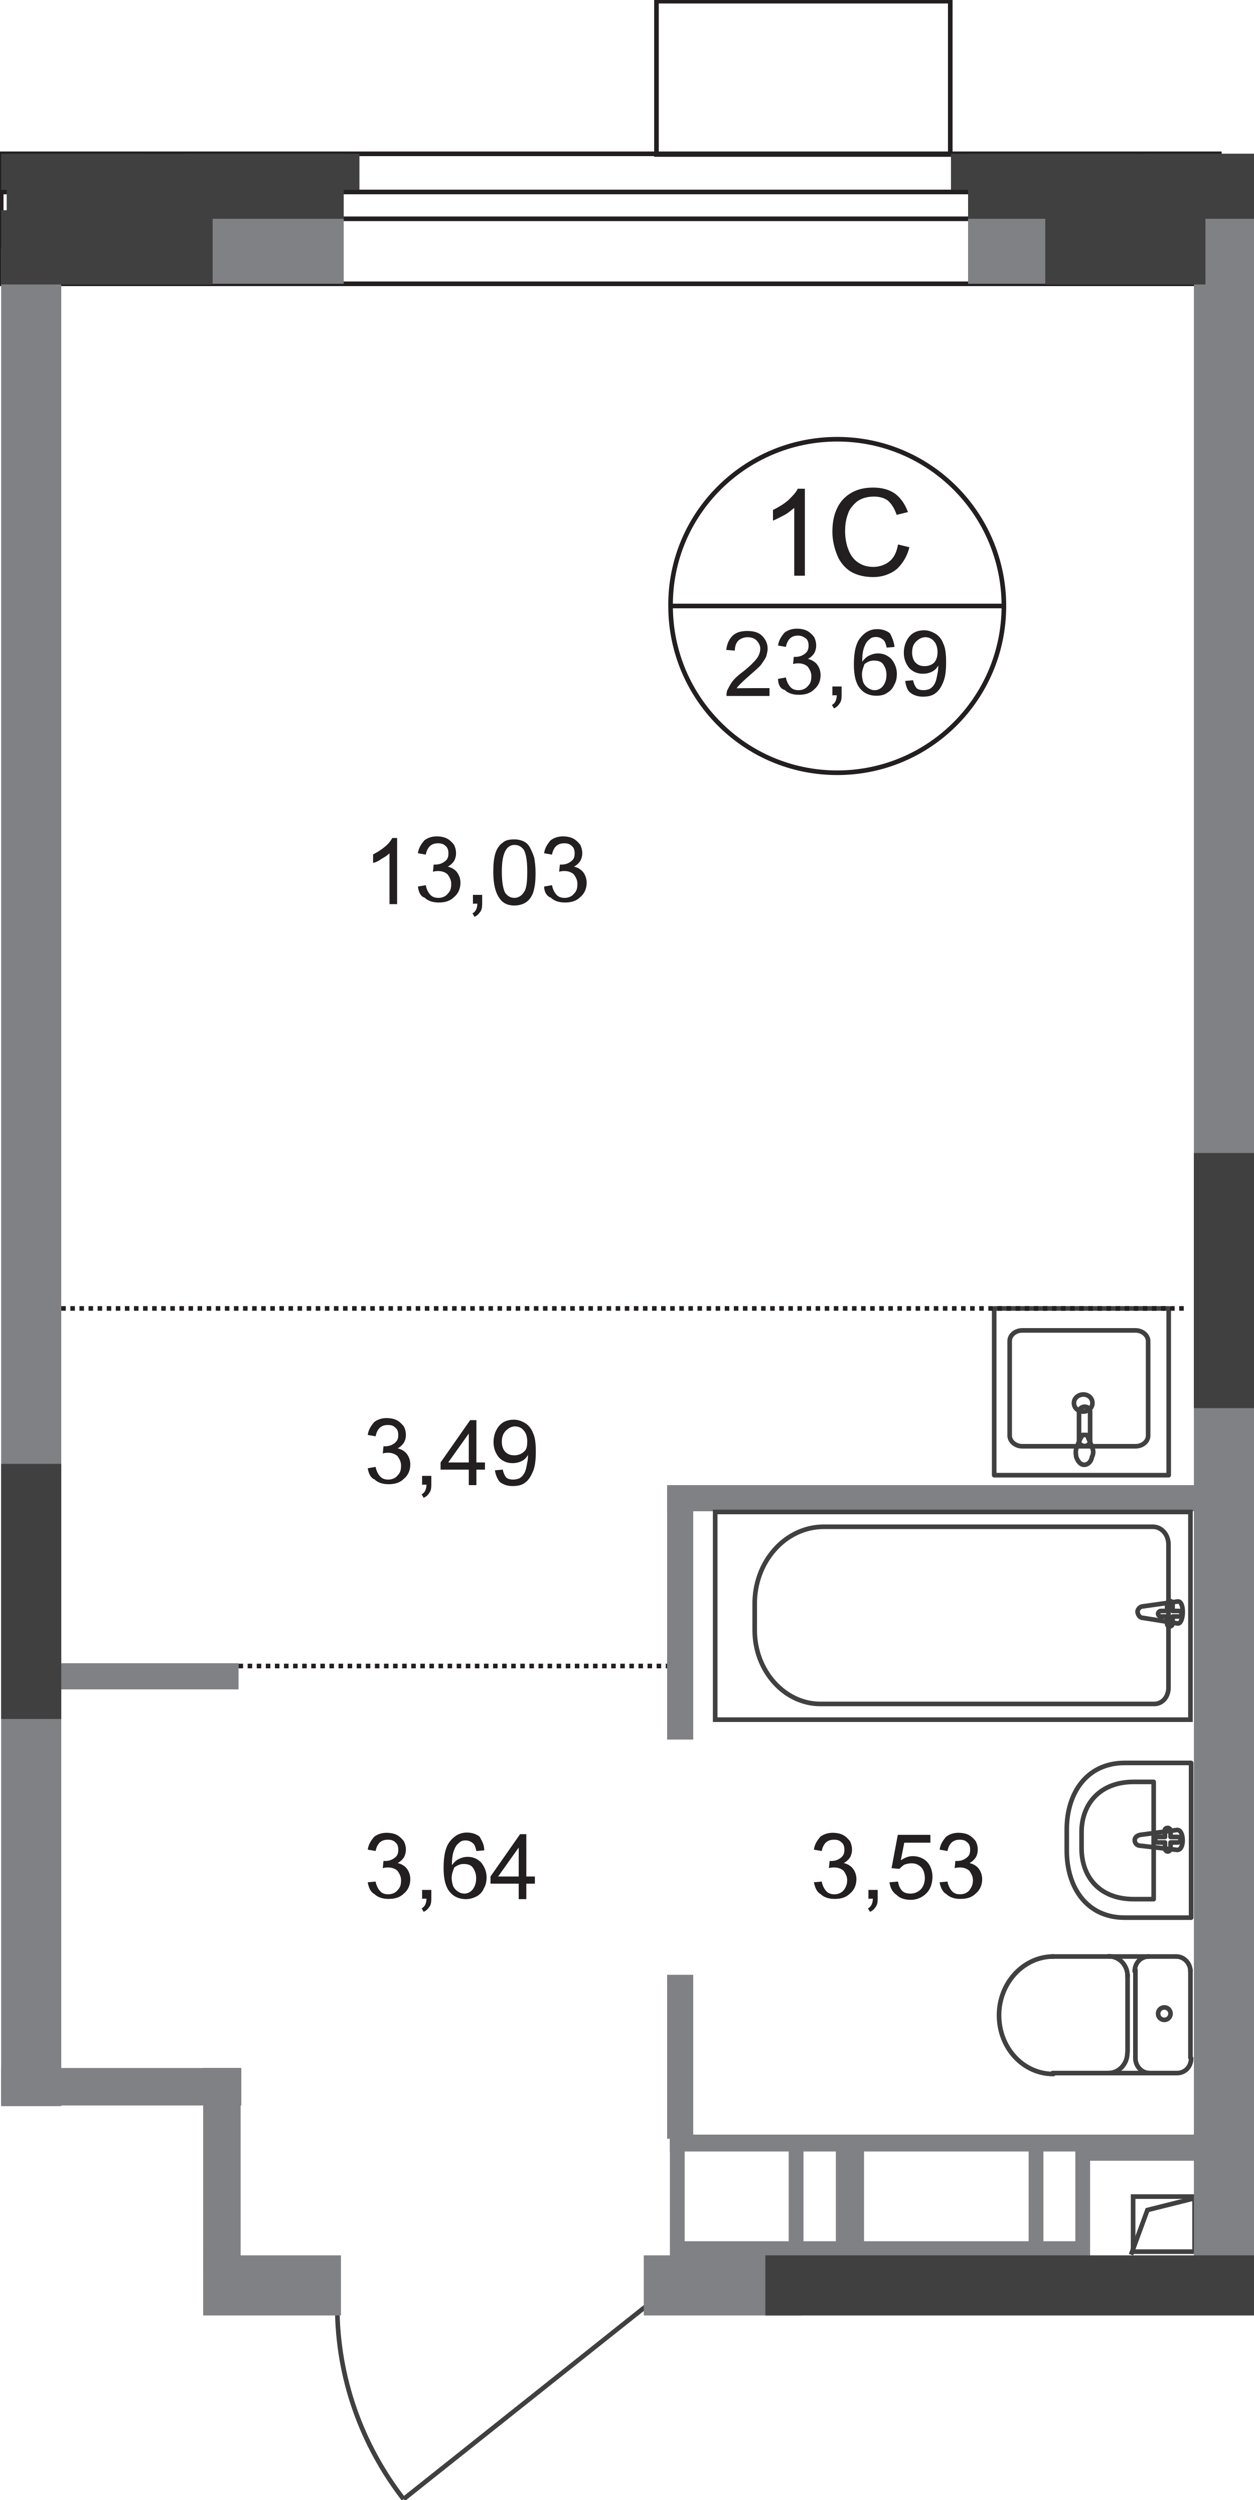 <?xml version="1.0" encoding="utf-8"?>
<!-- Generator: Adobe Illustrator 26.0.0, SVG Export Plug-In . SVG Version: 6.00 Build 0)  -->
<svg version="1.1" id="Слой_1" xmlns="http://www.w3.org/2000/svg" xmlns:xlink="http://www.w3.org/1999/xlink" x="0px" y="0px"
	 viewBox="0 0 542.5 1080.9" style="enable-background:new 0 0 542.5 1080.9;" xml:space="preserve">
<style type="text/css">
	.st0{fill:#808184;}
	.st1{fill:none;stroke:#404041;stroke-width:2;stroke-miterlimit:10;}
	.st2{fill:none;stroke:#231F20;stroke-width:2;stroke-miterlimit:10;}
	.st3{fill:#404041;}
	.st4{fill:none;stroke:#404041;stroke-width:2;stroke-miterlimit:22.926;}
	.st5{fill:none;stroke:#404041;stroke-width:2;stroke-linecap:round;stroke-linejoin:round;stroke-miterlimit:10;}
	.st6{fill:none;stroke:#231F20;stroke-width:2;stroke-miterlimit:10;stroke-dasharray:1.966,1.966;}
	.st7{fill:none;stroke:#231F20;stroke-width:2;stroke-miterlimit:22.926;}
	.st8{fill:none;}
	.st9{fill:#231F20;}
</style>
<rect x="289.8" y="924.7" class="st0" width="6.4" height="54.1"/>
<rect x="341.2" y="926.8" class="st0" width="6.4" height="48.6"/>
<rect x="445" y="926.8" class="st0" width="6.4" height="48.6"/>
<rect x="361.6" y="926.8" class="st0" width="12.2" height="48.6"/>
<rect x="291.7" y="969" class="st0" width="178.4" height="10.4"/>
<rect x="289.8" y="922.9" class="st0" width="181.8" height="7.3"/>
<rect x="465.2" y="926.8" class="st0" width="6.4" height="52.2"/>
<polyline class="st1" points="516.8,950.4 496.4,955.5 489.3,974.8 "/>
<rect x="490.2" y="949.7" class="st1" width="26.6" height="23.8"/>
<g>
	<path class="st1" d="M174.6,1080.5c-18-23.2-28.7-52.2-28.7-83.4"/>
	<line class="st1" x1="279.1" y1="997.4" x2="174.6" y2="1080.5"/>
	<rect x="0.5" y="66.5" class="st2" width="527" height="56.2"/>
	<rect x="0.5" y="83" class="st2" width="527" height="11.6"/>
	<rect x="418.8" y="93.1" class="st0" width="123.7" height="29.6"/>
	<rect x="2.9" y="93.1" class="st0" width="145.8" height="29.6"/>
	<rect x="15.2" y="719.1" class="st0" width="88" height="11.3"/>
	<rect x="469.2" y="922.9" class="st0" width="72.4" height="11.3"/>
	<rect x="288.6" y="853.8" class="st0" width="11.3" height="70.9"/>
	<rect x="288.6" y="642.1" class="st0" width="11.3" height="110"/>
	<rect x="288.6" y="642.1" class="st0" width="233.7" height="11.3"/>
	<rect x="284" y="0.5" class="st2" width="127.1" height="66.3"/>
	<rect x="0.5" y="107.4" class="st0" width="26" height="803.2"/>
	<rect x="0.5" y="632.9" class="st3" width="26" height="110.3"/>
	<rect x="516.5" y="107.4" class="st0" width="26" height="880.5"/>
	<rect x="516.5" y="498.5" class="st3" width="26" height="110.3"/>
	<rect x="278.5" y="975.1" class="st0" width="68.4" height="26"/>
	<rect x="87.9" y="975.1" class="st0" width="59.6" height="26"/>
	<rect x="331.1" y="975.1" class="st3" width="211.4" height="26"/>
	<rect x="0.5" y="894.1" class="st0" width="103.9" height="16.2"/>
	<rect x="87.9" y="894.1" class="st0" width="16.2" height="88"/>
	<rect x="2.9" y="66.5" class="st3" width="145.8" height="28.1"/>
	<rect x="0.5" y="90.9" class="st3" width="91.5" height="32.1"/>
	<rect x="80" y="66.5" class="st3" width="75.5" height="15.6"/>
	<rect x="0.5" y="66.5" class="st3" width="61.5" height="15.6"/>
	<rect x="418.8" y="66.5" class="st3" width="123.7" height="28.1"/>
	<rect x="452.2" y="90.9" class="st3" width="69.3" height="32.1"/>
	<rect x="495.6" y="66.5" class="st3" width="46.9" height="15.6"/>
	<rect x="411.4" y="66.5" class="st3" width="79.7" height="15.6"/>
	<rect x="309.4" y="653.7" class="st4" width="205.6" height="89.8"/>
	<path class="st4" d="M356.4,660.1h142.4c3.7,0,6.7,3.4,6.7,7.6v62c0,4-2.7,7-6.1,7H354.9c-15.6,0-28.4-14.4-28.4-31.8v-11
		C326.2,675.4,339.6,660.1,356.4,660.1z"/>
	<path class="st4" d="M494.5,699.5l15,2.4c2.7,0.3,3.1-9.8,0-9.5l-15,2.1c-1.2,0-2.4,1.2-2.4,2.4
		C492.4,698.6,493.3,699.5,494.5,699.5z"/>
	<path class="st5" d="M506.1,703.2L506.1,703.2c0.6,0,1.2-0.6,1.2-1.2v-3.1h2.7c0.6,0,1.2-0.6,1.2-1.2s-0.6-1.2-1.2-1.2h-2.7v-3.1
		c0-0.6-0.6-1.2-1.2-1.2c-0.6,0-1.2,0.6-1.2,1.2v3.1h-2.7c-0.6,0-1.2,0.6-1.2,1.2s0.6,1.2,1.2,1.2h2.7v3.1
		C504.9,702.6,505.2,703.2,506.1,703.2z"/>
	<path class="st5" d="M509.2,896.3c3.4,0,6.1-2.7,6.1-6.4"/>
	<path class="st5" d="M515,852.3c0-3.4-2.7-6.4-6.1-6.4"/>
	<line class="st5" x1="515" y1="851.7" x2="515" y2="889.6"/>
	<line class="st5" x1="508.9" y1="896.3" x2="455.4" y2="896.3"/>
	<path class="st5" d="M455.7,845.9c-12.8,0-23.5,11.3-23.5,25.4c0,14.1,10.4,25.4,23.5,25.4"/>
	<line class="st5" x1="455.1" y1="845.9" x2="508.6" y2="845.9"/>
	<path class="st5" d="M506.4,870.6c0-1.5-1.2-2.7-2.7-2.7s-2.7,1.2-2.7,2.7s1.2,2.7,2.7,2.7S506.4,872.1,506.4,870.6z"/>
	<path class="st5" d="M497,845.9c-3.4,0-6.1,2.7-6.1,6.4"/>
	<line class="st5" x1="491.2" y1="851.7" x2="491.2" y2="889.6"/>
	<path class="st5" d="M491.2,889.9c0,3.4,2.7,6.4,6.1,6.4"/>
	<path class="st5" d="M479.5,896.3c4.6,0,8.2-4,8.2-8.6"/>
	<line class="st5" x1="487.8" y1="887.1" x2="487.8" y2="853.8"/>
	<path class="st5" d="M487.8,854.4c0-4.9-3.7-8.6-8.2-8.6"/>
	<path class="st5" d="M486.6,762.2h28.7v66.9h-28.7c-16.5,0-25.1-13.1-25.1-29v-9.2C461.5,775.3,470.1,762.2,486.6,762.2z"/>
	<path class="st5" d="M490.5,770.4h8.6v50.7h-8.6c-15,0-22.6-9.8-22.6-22v-7C467.9,780.2,475.6,770.4,490.5,770.4z"/>
	<path class="st5" d="M493.3,793.3l15.9-2.1c3.1-0.3,3.4,8.9,0,8.6l-15.9-1.8c-1.2,0-2.4-0.9-2.4-2.4
		C490.9,794.5,491.8,793.6,493.3,793.3z"/>
	<path class="st5" d="M505.2,790.3L505.2,790.3c0.6,0,1.2,0.6,1.2,1.2v2.7h3.1c0.6,0,1.2,0.6,1.2,1.2s-0.6,1.2-1.2,1.2h-3.1v2.7
		c0,0.6-0.6,1.2-1.2,1.2c-0.6,0-1.2-0.6-1.2-1.2v-2.7h-3.1c-0.6,0-1.2-0.6-1.2-1.2c0-0.6,0.6-1.2,1.2-1.2h3.1v-2.7
		C503.7,790.9,504.3,790.3,505.2,790.3z"/>
	<path class="st5" d="M436.8,579.8v40.9c0,2.4,2.4,4.6,5.5,4.6h48.9c3.1,0,5.5-2.1,5.5-4.6v-40.9c0-2.4-2.4-4.6-5.5-4.6h-48.9
		C439.2,575.2,436.8,577.3,436.8,579.8z"/>
	<path class="st5" d="M464.6,606.6c0,2.1,1.8,3.7,4,3.7c2.1,0,4-1.5,4-3.7s-1.8-3.7-4-3.7C466.4,603,464.6,604.5,464.6,606.6z"/>
	<rect x="430.1" y="565.7" class="st5" width="75.5" height="72.1"/>
	<path class="st5" d="M471.6,610.3v12.8c0,1.2-1.2,2.1-2.4,2.1c-1.2,0-2.4-0.9-2.4-2.1v-12.8c0-1.2,1.2-2.1,2.4-2.1
		C470.7,608.2,471.6,609.1,471.6,610.3z"/>
	<path class="st5" d="M472.5,625.9c-0.6-1.8-1.2-3.1-1.5-3.7c-0.3-0.6-0.3-0.9-0.6-1.5c0,0,0-0.3-0.3-0.3h-0.3h-0.6h-0.6
		c-0.3,0-0.3,0-0.3,0s-0.3,0-0.3,0.3s-0.3,0.9-0.6,1.2c-0.3,0.9-0.9,1.8-1.5,3.7c-0.6,1.2-0.6,2.7-0.3,4.3c0.6,1.8,1.8,3.4,3.4,3.4
		c1.8,0,3.1-1.5,3.4-3.4C473.1,628.6,473.1,627.1,472.5,625.9z"/>
	<line class="st6" x1="26.5" y1="565.7" x2="513.5" y2="565.7"/>
	<line class="st6" x1="103.2" y1="720.3" x2="288.6" y2="720.3"/>
</g>
<g>
	<path class="st7" d="M362.2,189.9c40,0,72.1,32.4,72.1,72.1c0,40-32.4,72.1-72.1,72.1c-40,0-72.1-32.4-72.1-72.1
		C289.8,222.3,322.2,189.9,362.2,189.9z"/>
	<line class="st8" x1="289.8" y1="262" x2="434.3" y2="262"/>
	<line class="st7" x1="289.8" y1="262" x2="434.3" y2="262"/>
</g>
<g>
	<path class="st9" d="M348.2,248.9h-4.6v-29.3c-1.2,0.9-2.4,2.1-4.3,3.1c-1.8,0.9-3.4,1.8-4.9,2.4v-4.6c2.4-1.2,4.9-2.7,6.7-4.3
		c1.8-1.8,3.4-3.4,4-4.9h3.1V248.9z"/>
	<path class="st9" d="M388.5,235.4l4.9,1.2c-0.9,4-3.1,7.3-5.5,9.5c-2.7,2.1-6.1,3.4-10.1,3.4s-7.3-0.9-9.8-2.4
		c-2.4-1.5-4.6-4-5.8-7s-2.1-6.4-2.1-10.1c0-4,0.6-7.3,2.1-10.4c1.5-3.1,3.7-5.2,6.4-6.7c2.7-1.5,5.8-2.1,9.2-2.1
		c3.7,0,7,0.9,9.5,2.7c2.4,1.8,4.3,4.6,5.5,7.9l-4.9,1.2c-0.9-2.7-2.1-4.6-3.7-6.1c-1.5-1.2-3.7-1.8-6.1-1.8c-2.7,0-5.2,0.6-7.3,2.1
		c-1.8,1.5-3.4,3.4-4,5.5c-0.9,2.4-1.2,4.9-1.2,7.3c0,3.1,0.6,6.1,1.5,8.2c0.9,2.4,2.4,4.3,4.3,5.5c1.8,1.2,4,1.8,6.4,1.8
		c2.7,0,5.2-0.9,7-2.4C386.7,241.2,387.9,238.8,388.5,235.4z"/>
</g>
<g>
	<path class="st9" d="M332.9,297.5v3.4h-18.6c0-0.9,0-1.5,0.3-2.4c0.6-1.2,1.2-2.4,2.1-3.7c0.9-1.2,2.4-2.7,4.6-4.3
		c3.1-2.4,5.2-4.6,6.1-5.8c0.9-1.2,1.5-2.7,1.5-4.3c0-1.2-0.6-2.4-1.5-3.4c-0.9-0.9-2.1-1.5-4-1.5c-1.5,0-3.1,0.6-4,1.5
		c-0.9,0.9-1.5,2.4-1.5,4.3l-3.7-0.3c0.3-2.7,1.2-4.6,2.7-6.1c1.5-1.5,3.7-2.1,6.4-2.1s4.9,0.6,6.4,2.1c1.5,1.5,2.4,3.4,2.4,5.5
		c0,1.2-0.3,2.1-0.6,3.4c-0.6,1.2-1.2,2.1-2.1,3.4c-0.9,1.2-2.7,2.7-5.2,4.9c-2.1,1.8-3.4,3.1-4,3.7c-0.6,0.6-1.2,1.2-1.5,1.8
		C318.8,297.5,332.9,297.5,332.9,297.5z"/>
	<path class="st9" d="M336.6,293.5l3.4-0.6c0.3,1.8,1.2,3.4,2.1,4.3c0.9,0.9,2.1,1.2,3.4,1.2c1.5,0,3.1-0.6,4-1.8
		c1.2-1.2,1.5-2.4,1.5-4.3c0-1.5-0.6-2.7-1.5-4c-0.9-0.9-2.4-1.5-4-1.5c-0.6,0-1.5,0-2.4,0.3l0.3-3.1c0.3,0,0.3,0,0.6,0
		c1.5,0,2.7-0.3,4-1.2c1.2-0.9,1.8-1.8,1.8-3.7c0-1.2-0.3-2.4-1.2-3.1c-0.9-0.6-1.8-1.2-3.4-1.2c-1.2,0-2.4,0.3-3.4,1.2
		c-0.9,0.9-1.5,2.1-1.8,3.7l-3.4-0.6c0.3-2.4,1.5-4,2.7-5.5c1.5-1.2,3.4-1.8,5.5-1.8c1.5,0,3.1,0.3,4.3,0.9c1.2,0.6,2.1,1.5,3.1,2.7
		c0.6,1.2,0.9,2.4,0.9,3.7c0,1.2-0.3,2.4-0.9,3.4c-0.6,0.9-1.5,1.8-2.7,2.4c1.5,0.3,3.1,1.2,4,2.4c0.9,1.2,1.5,2.7,1.5,4.6
		c0,2.4-0.9,4.6-2.7,6.1c-1.8,1.8-4,2.4-6.7,2.4c-2.4,0-4.6-0.6-6.1-2.1C337.5,297.8,336.6,295.9,336.6,293.5z"/>
	<path class="st9" d="M360.1,300.8v-4h4v4c0,1.5-0.3,2.7-0.9,3.4c-0.6,0.9-1.2,1.5-2.4,2.1l-0.9-1.5c0.6-0.3,1.2-0.9,1.5-1.5
		c0.3-0.6,0.6-1.5,0.6-2.7h-1.8V300.8z"/>
	<path class="st9" d="M387,279.7l-3.4,0.3c-0.3-1.2-0.6-2.4-1.2-3.1c-0.9-0.9-2.1-1.5-3.4-1.5c-1.2,0-2.1,0.3-2.7,0.9
		c-1.2,0.9-1.8,1.8-2.4,3.4c-0.6,1.5-0.9,3.7-0.9,6.4c0.9-1.2,1.8-2.1,3.1-2.7s2.4-0.9,3.7-0.9c2.4,0,4.3,0.9,5.8,2.4
		c1.5,1.8,2.4,4,2.4,6.4c0,1.8-0.3,3.4-1.2,4.9c-0.6,1.5-1.8,2.7-3.1,3.4c-1.2,0.9-2.7,1.2-4.6,1.2c-2.7,0-5.2-0.9-7-3.1
		c-1.8-2.1-2.7-5.5-2.7-10.4c0-5.5,0.9-9.5,3.1-11.9c1.8-2.1,4-3.4,7-3.4c2.1,0,4,0.6,5.5,1.8C386.1,275.8,386.7,277.6,387,279.7z
		 M372.9,291.7c0,1.2,0.3,2.4,0.6,3.4c0.6,1.2,1.2,1.8,2.1,2.4c0.9,0.6,1.8,0.9,2.7,0.9c1.5,0,2.7-0.6,3.7-1.8
		c0.9-1.2,1.5-2.7,1.5-4.9c0-1.8-0.6-3.4-1.5-4.6c-0.9-1.2-2.4-1.5-4-1.5s-2.7,0.6-4,1.5C373.5,288.6,372.9,289.8,372.9,291.7z"/>
	<path class="st9" d="M391.6,294.4l3.4-0.3c0.3,1.5,0.9,2.7,1.5,3.4c0.6,0.6,1.8,0.9,3.1,0.9c0.9,0,2.1-0.3,2.7-0.6
		c0.9-0.6,1.5-1.2,1.8-1.8c0.6-0.9,0.9-1.8,1.2-3.4c0.3-1.5,0.6-2.7,0.6-4.3c0-0.3,0-0.3,0-0.6c-0.6,1.2-1.5,2.1-2.7,2.7
		c-1.2,0.6-2.4,0.9-4,0.9c-2.4,0-4.3-0.9-5.8-2.4c-1.5-1.8-2.4-4-2.4-6.7s0.9-5.2,2.4-7c1.5-1.8,3.7-2.7,6.4-2.7
		c1.8,0,3.4,0.6,4.9,1.5c1.5,0.9,2.7,2.4,3.4,4.3c0.9,1.8,1.2,4.6,1.2,7.9c0,3.7-0.3,6.4-1.2,8.6s-1.8,3.7-3.4,4.9
		c-1.5,1.2-3.4,1.5-5.5,1.5c-2.1,0-4-0.6-5.5-1.8C392.5,298.4,391.9,296.5,391.6,294.4z M405.6,281.9c0-1.8-0.6-3.7-1.5-4.6
		c-0.9-1.2-2.4-1.8-3.7-1.8c-1.5,0-2.7,0.6-4,1.8s-1.8,2.7-1.8,4.9c0,1.8,0.6,3.4,1.5,4.3c1.2,1.2,2.4,1.5,4,1.5s3.1-0.6,4-1.5
		C405,285.5,405.6,284,405.6,281.9z"/>
</g>
<g>
	<path class="st9" d="M171.9,390.9h-3.4v-22c-0.9,0.9-1.8,1.5-3.4,2.4c-1.2,0.9-2.4,1.5-3.7,1.8v-3.7c1.8-0.9,3.7-2.1,5.2-3.4
		c1.5-1.2,2.4-2.4,3.1-3.7h2.1V390.9z"/>
	<path class="st9" d="M180.8,383.3l3.4-0.6c0.3,1.8,1.2,3.4,2.1,4.3c0.9,0.9,2.1,1.2,3.4,1.2c1.5,0,3.1-0.6,4-1.8
		c1.2-1.2,1.5-2.4,1.5-4.3c0-1.5-0.6-2.7-1.5-4c-0.9-0.9-2.4-1.5-4-1.5c-0.6,0-1.5,0-2.4,0.3l0.3-3.1c0.3,0,0.3,0,0.6,0
		c1.5,0,2.7-0.3,4-1.2s1.8-1.8,1.8-3.7c0-1.2-0.3-2.4-1.2-3.1c-0.9-0.9-1.8-1.2-3.4-1.2c-1.2,0-2.4,0.3-3.4,1.2
		c-0.9,0.9-1.5,2.1-1.8,3.7l-3.4-0.6c0.3-2.4,1.5-4,2.7-5.5c1.5-1.2,3.4-1.8,5.5-1.8c1.5,0,3.1,0.3,4.3,0.9c1.2,0.6,2.1,1.5,3.1,2.7
		c0.6,1.2,0.9,2.4,0.9,3.7c0,1.2-0.3,2.4-0.9,3.4c-0.6,0.9-1.5,1.8-2.7,2.4c1.5,0.3,3.1,1.2,4,2.4s1.5,2.7,1.5,4.6
		c0,2.4-0.9,4.6-2.7,6.1c-1.8,1.8-4,2.4-6.7,2.4c-2.4,0-4.6-0.6-6.1-2.1C182,387.6,181.1,385.8,180.8,383.3z"/>
	<path class="st9" d="M204.6,390.9v-4h4v4c0,1.5-0.3,2.7-0.9,3.4c-0.6,0.9-1.2,1.5-2.4,2.1l-0.9-1.5c0.6-0.3,1.2-0.9,1.5-1.5
		c0.3-0.6,0.6-1.5,0.6-2.7h-1.8V390.9z"/>
	<path class="st9" d="M213.4,376.9c0-3.4,0.3-6.1,0.9-7.9c0.6-2.1,1.8-3.7,3.1-4.6c1.2-1.2,3.1-1.5,5.2-1.5c1.5,0,2.7,0.3,4,0.9
		c1.2,0.6,2.1,1.5,2.7,2.7c0.6,1.2,1.2,2.4,1.8,4.3c0.3,1.5,0.6,4,0.6,6.7c0,3.4-0.3,5.8-0.9,7.9c-0.6,2.1-1.8,3.7-3.1,4.6
		c-1.2,0.9-3.1,1.5-5.2,1.5c-2.7,0-4.9-0.9-6.4-3.1C214.4,386.1,213.4,382.4,213.4,376.9z M217.1,376.9c0,4.6,0.6,7.6,1.5,9.2
		c1.2,1.5,2.4,2.1,4,2.1c1.5,0,3.1-0.9,4-2.4c1.2-1.5,1.5-4.6,1.5-9.2c0-4.6-0.6-7.6-1.5-9.2c-1.2-1.5-2.4-2.1-4-2.1
		c-1.5,0-2.7,0.6-3.7,2.1C217.7,369.3,217.1,372.3,217.1,376.9z"/>
	<path class="st9" d="M235.4,383.3l3.4-0.6c0.3,1.8,1.2,3.4,2.1,4.3c0.9,0.9,2.1,1.2,3.4,1.2c1.5,0,3.1-0.6,4-1.8
		c1.2-1.2,1.5-2.4,1.5-4.3c0-1.5-0.6-2.7-1.5-4c-0.9-0.9-2.4-1.5-4-1.5c-0.6,0-1.5,0-2.4,0.3l0.3-3.1c0.3,0,0.3,0,0.6,0
		c1.5,0,2.7-0.3,4-1.2s1.8-1.8,1.8-3.7c0-1.2-0.3-2.4-1.2-3.1c-0.9-0.9-1.8-1.2-3.4-1.2c-1.2,0-2.4,0.3-3.4,1.2
		c-0.9,0.9-1.5,2.1-1.8,3.7l-3.4-0.6c0.3-2.4,1.5-4,2.7-5.5c1.5-1.2,3.4-1.8,5.5-1.8c1.5,0,3.1,0.3,4.3,0.9c1.2,0.6,2.1,1.5,3.1,2.7
		c0.6,1.2,0.9,2.4,0.9,3.7c0,1.2-0.3,2.4-0.9,3.4c-0.6,0.9-1.5,1.8-2.7,2.4c1.5,0.3,3.1,1.2,4,2.4s1.5,2.7,1.5,4.6
		c0,2.4-0.9,4.6-2.7,6.1c-1.8,1.8-4,2.4-6.7,2.4c-2.4,0-4.6-0.6-6.1-2.1C236.7,387.6,235.4,385.8,235.4,383.3z"/>
</g>
<g>
	<path class="st9" d="M159.1,634.8l3.4-0.6c0.3,1.8,1.2,3.4,2.1,4.3c0.9,0.9,2.1,1.2,3.4,1.2c1.5,0,3.1-0.6,4-1.8
		c1.2-1.2,1.5-2.4,1.5-4.3c0-1.5-0.6-2.7-1.5-4c-0.9-0.9-2.4-1.5-4-1.5c-0.6,0-1.5,0-2.4,0.3l0.3-3.1c0.3,0,0.3,0,0.6,0
		c1.5,0,2.7-0.3,4-1.2c1.2-0.9,1.8-1.8,1.8-3.7c0-1.2-0.3-2.4-1.2-3.1c-0.9-0.9-1.8-1.2-3.4-1.2c-1.2,0-2.4,0.3-3.4,1.2
		c-0.9,0.9-1.5,2.1-1.8,3.7l-3.4-0.6c0.3-2.4,1.5-4,2.7-5.5c1.5-1.2,3.4-1.8,5.5-1.8c1.5,0,3.1,0.3,4.3,0.9c1.2,0.6,2.1,1.5,3.1,2.7
		c0.6,1.2,0.9,2.4,0.9,3.7s-0.3,2.4-0.9,3.4c-0.6,0.9-1.5,1.8-2.7,2.4c1.5,0.3,3.1,1.2,4,2.4c0.9,1.2,1.5,2.7,1.5,4.6
		c0,2.4-0.9,4.6-2.7,6.1c-1.8,1.8-4,2.4-6.7,2.4c-2.4,0-4.6-0.6-6.1-2.1C160.3,639,159.4,636.9,159.1,634.8z"/>
	<path class="st9" d="M182.6,642.1v-4h4v4c0,1.5-0.3,2.7-0.9,3.4c-0.6,0.9-1.2,1.5-2.4,2.1l-0.9-1.5c0.6-0.3,1.2-0.9,1.5-1.5
		c0.3-0.6,0.6-1.5,0.6-2.7h-1.8V642.1z"/>
	<path class="st9" d="M202.8,642.1v-6.7h-12.2v-3.1l12.8-18.3h2.7v18.3h3.7v3.1h-3.7v6.7H202.8z M202.8,632.3v-12.5l-8.9,12.5H202.8
		z"/>
	<path class="st9" d="M214.1,635.7l3.4-0.3c0.3,1.5,0.9,2.7,1.5,3.4c0.6,0.6,1.8,0.9,3.1,0.9c0.9,0,2.1-0.3,2.7-0.6
		c0.9-0.6,1.5-1.2,1.8-1.8c0.6-0.9,0.9-1.8,1.2-3.4s0.6-2.7,0.6-4.3c0-0.3,0-0.3,0-0.6c-0.6,1.2-1.5,2.1-2.7,2.7s-2.4,0.9-4,0.9
		c-2.4,0-4.3-0.9-5.8-2.4c-1.5-1.8-2.4-4-2.4-6.7c0-2.7,0.9-5.2,2.4-7c1.5-1.8,3.7-2.7,6.4-2.7c1.8,0,3.4,0.6,4.9,1.5
		c1.5,0.9,2.7,2.4,3.4,4.3c0.9,1.8,1.2,4.6,1.2,7.9c0,3.7-0.3,6.4-1.2,8.6c-0.9,2.1-1.8,3.7-3.4,4.9c-1.5,1.2-3.4,1.5-5.5,1.5
		c-2.1,0-4-0.6-5.5-1.8C215.3,639.6,214.4,637.8,214.1,635.7z M228.1,623.1c0-1.8-0.6-3.7-1.5-4.6c-0.9-1.2-2.4-1.8-3.7-1.8
		c-1.5,0-2.7,0.6-4,1.8c-1.2,1.2-1.8,2.7-1.8,4.9c0,1.8,0.6,3.4,1.5,4.3c1.2,1.2,2.4,1.5,4,1.5c1.5,0,3.1-0.6,4-1.5
		C227.8,626.8,228.1,625.3,228.1,623.1z"/>
</g>
<g>
	<path class="st9" d="M159.1,813.8l3.4-0.3c0.3,1.8,1.2,3.4,2.1,4.3c0.9,0.9,2.1,1.2,3.4,1.2c1.5,0,3.1-0.6,4-1.8
		c1.2-1.2,1.5-2.4,1.5-4.3c0-1.5-0.6-2.7-1.5-4c-0.9-0.9-2.4-1.5-4-1.5c-0.6,0-1.5,0-2.4,0.3l0.3-3.1c0.3,0,0.3,0,0.6,0
		c1.5,0,2.7-0.3,4-1.2s1.8-1.8,1.8-3.7c0-1.2-0.3-2.4-1.2-3.1c-0.9-0.9-1.8-1.2-3.4-1.2c-1.2,0-2.4,0.3-3.4,1.2
		c-0.9,0.9-1.5,2.1-1.8,3.7l-3.4-0.6c0.3-2.4,1.5-4,2.7-5.5c1.5-1.2,3.4-1.8,5.5-1.8c1.5,0,3.1,0.3,4.3,0.9c1.2,0.6,2.1,1.5,3.1,2.7
		c0.6,1.2,0.9,2.4,0.9,3.7c0,1.2-0.3,2.4-0.9,3.4c-0.6,0.9-1.5,1.8-2.7,2.4c1.5,0.3,3.1,1.2,4,2.4c0.9,1.2,1.5,2.7,1.5,4.6
		c0,2.4-0.9,4.6-2.7,6.1c-1.8,1.8-4,2.4-6.7,2.4c-2.4,0-4.6-0.6-6.1-2.1C160.3,818.1,159.4,815.9,159.1,813.8z"/>
	<path class="st9" d="M182.6,821.1v-4h4v4c0,1.5-0.3,2.7-0.9,3.4c-0.6,0.9-1.2,1.5-2.4,2.1l-0.9-1.5c0.6-0.3,1.2-0.9,1.5-1.5
		c0.3-0.6,0.6-1.5,0.6-2.7h-1.8V821.1z"/>
	<path class="st9" d="M209.5,800l-3.4,0.3c-0.3-1.2-0.6-2.4-1.2-3.1c-0.9-0.9-2.1-1.5-3.4-1.5s-2.1,0.3-2.7,0.9
		c-1.2,0.9-1.8,1.8-2.4,3.4c-0.6,1.5-0.9,3.7-0.9,6.4c0.9-1.2,1.8-2.1,3.1-2.7c1.2-0.6,2.4-0.9,3.7-0.9c2.4,0,4.3,0.9,5.8,2.4
		c1.5,1.8,2.4,4,2.4,6.4c0,1.8-0.3,3.4-1.2,4.9c-0.6,1.5-1.8,2.7-3.1,3.4c-1.2,0.6-2.7,1.2-4.6,1.2c-2.7,0-5.2-0.9-7-3.1
		c-1.8-2.1-2.7-5.5-2.7-10.4c0-5.5,0.9-9.5,3.1-11.9c1.8-2.1,4-3.4,7-3.4c2.1,0,4,0.6,5.5,1.8C208.6,796.1,209.5,797.6,209.5,800z
		 M195.4,812c0,1.2,0.3,2.4,0.6,3.4c0.6,1.2,1.2,1.8,2.1,2.4c0.9,0.6,1.8,0.9,2.7,0.9c1.5,0,2.7-0.6,3.7-1.8
		c0.9-1.2,1.5-2.7,1.5-4.9c0-1.8-0.6-3.4-1.5-4.6c-0.9-1.2-2.4-1.5-4-1.5c-1.5,0-2.7,0.6-4,1.5C196,808.9,195.4,810.1,195.4,812z"/>
	<path class="st9" d="M224.4,821.1v-6.7h-12.2v-3.1l12.8-18.3h2.7v18.3h3.7v3.1h-3.7v6.7H224.4z M224.4,811.3v-12.5l-8.9,12.5H224.4
		z"/>
</g>
<g>
	<path class="st9" d="M352.1,813.8l3.4-0.3c0.3,1.8,1.2,3.4,2.1,4.3c0.9,0.9,2.1,1.2,3.4,1.2c1.5,0,3.1-0.6,4-1.8
		c0.9-1.2,1.5-2.4,1.5-4.3c0-1.5-0.6-2.7-1.5-4c-0.9-0.9-2.4-1.5-4-1.5c-0.6,0-1.5,0-2.4,0.3l0.3-3.1c0.3,0,0.3,0,0.6,0
		c1.5,0,2.7-0.3,4-1.2c1.2-0.9,1.8-1.8,1.8-3.7c0-1.2-0.3-2.4-1.2-3.1c-0.9-0.9-1.8-1.2-3.4-1.2c-1.2,0-2.4,0.3-3.4,1.2
		c-0.9,0.9-1.5,2.1-1.8,3.7l-3.4-0.6c0.3-2.4,1.5-4,2.7-5.5c1.5-1.2,3.4-1.8,5.5-1.8c1.5,0,3.1,0.3,4.3,0.9c1.2,0.6,2.1,1.5,3.1,2.7
		c0.6,1.2,0.9,2.4,0.9,3.7c0,1.2-0.3,2.4-0.9,3.4c-0.6,0.9-1.5,1.8-2.7,2.4c1.5,0.3,3.1,1.2,4,2.4c0.9,1.2,1.5,2.7,1.5,4.6
		c0,2.4-0.9,4.6-2.7,6.1c-1.8,1.8-4,2.4-6.7,2.4c-2.4,0-4.6-0.6-6.1-2.1C353.4,818.1,352.5,815.9,352.1,813.8z"/>
	<path class="st9" d="M375.7,821.1v-4h4v4c0,1.5-0.3,2.7-0.9,3.4c-0.6,0.9-1.2,1.5-2.4,2.1l-0.9-1.5c0.6-0.3,1.2-0.9,1.5-1.5
		c0.3-0.6,0.6-1.5,0.6-2.7h-1.8V821.1z"/>
	<path class="st9" d="M384.8,813.8l3.7-0.3c0.3,1.8,0.9,3.1,1.8,4c0.9,0.9,2.1,1.2,3.7,1.2c1.5,0,3.1-0.6,4.3-1.8s1.8-3.1,1.8-4.9
		s-0.6-3.7-1.5-4.6c-1.2-1.2-2.4-1.8-4.3-1.8c-1.2,0-2.1,0.3-3.1,0.6c-0.9,0.6-1.5,1.2-2.1,1.8l-3.4-0.3l2.7-14.4h14.1v3.4h-11.3
		l-1.5,7.6c1.8-1.2,3.4-1.8,5.2-1.8c2.4,0,4.6,0.9,6.1,2.4s2.4,4,2.4,6.4c0,2.4-0.6,4.9-2.1,6.7c-1.8,2.1-4.3,3.4-7.3,3.4
		c-2.4,0-4.6-0.6-6.1-2.1C386.1,818.1,385.1,816.2,384.8,813.8z"/>
	<path class="st9" d="M406.5,813.8l3.4-0.3c0.3,1.8,1.2,3.4,2.1,4.3c0.9,0.9,2.1,1.2,3.4,1.2c1.5,0,3.1-0.6,4-1.8
		c0.9-1.2,1.5-2.4,1.5-4.3c0-1.5-0.6-2.7-1.5-4c-0.9-0.9-2.4-1.5-4-1.5c-0.6,0-1.5,0-2.4,0.3l0.3-3.1c0.3,0,0.3,0,0.6,0
		c1.5,0,2.7-0.3,4-1.2s1.8-1.8,1.8-3.7c0-1.2-0.3-2.4-1.2-3.1c-0.9-0.9-1.8-1.2-3.4-1.2c-1.2,0-2.4,0.3-3.4,1.2
		c-0.9,0.9-1.5,2.1-1.8,3.7l-3.4-0.6c0.3-2.4,1.5-4,2.7-5.5c1.5-1.2,3.4-1.8,5.5-1.8c1.5,0,3.1,0.3,4.3,0.9c1.2,0.6,2.1,1.5,3.1,2.7
		c0.6,1.2,0.9,2.4,0.9,3.7c0,1.2-0.3,2.4-0.9,3.4c-0.6,0.9-1.5,1.8-2.7,2.4c1.5,0.3,3.1,1.2,4,2.4c0.9,1.2,1.5,2.7,1.5,4.6
		c0,2.4-0.9,4.6-2.7,6.1c-1.8,1.8-4,2.4-6.7,2.4c-2.4,0-4.6-0.6-6.1-2.1C407.8,818.1,406.8,815.9,406.5,813.8z"/>
</g>
</svg>
